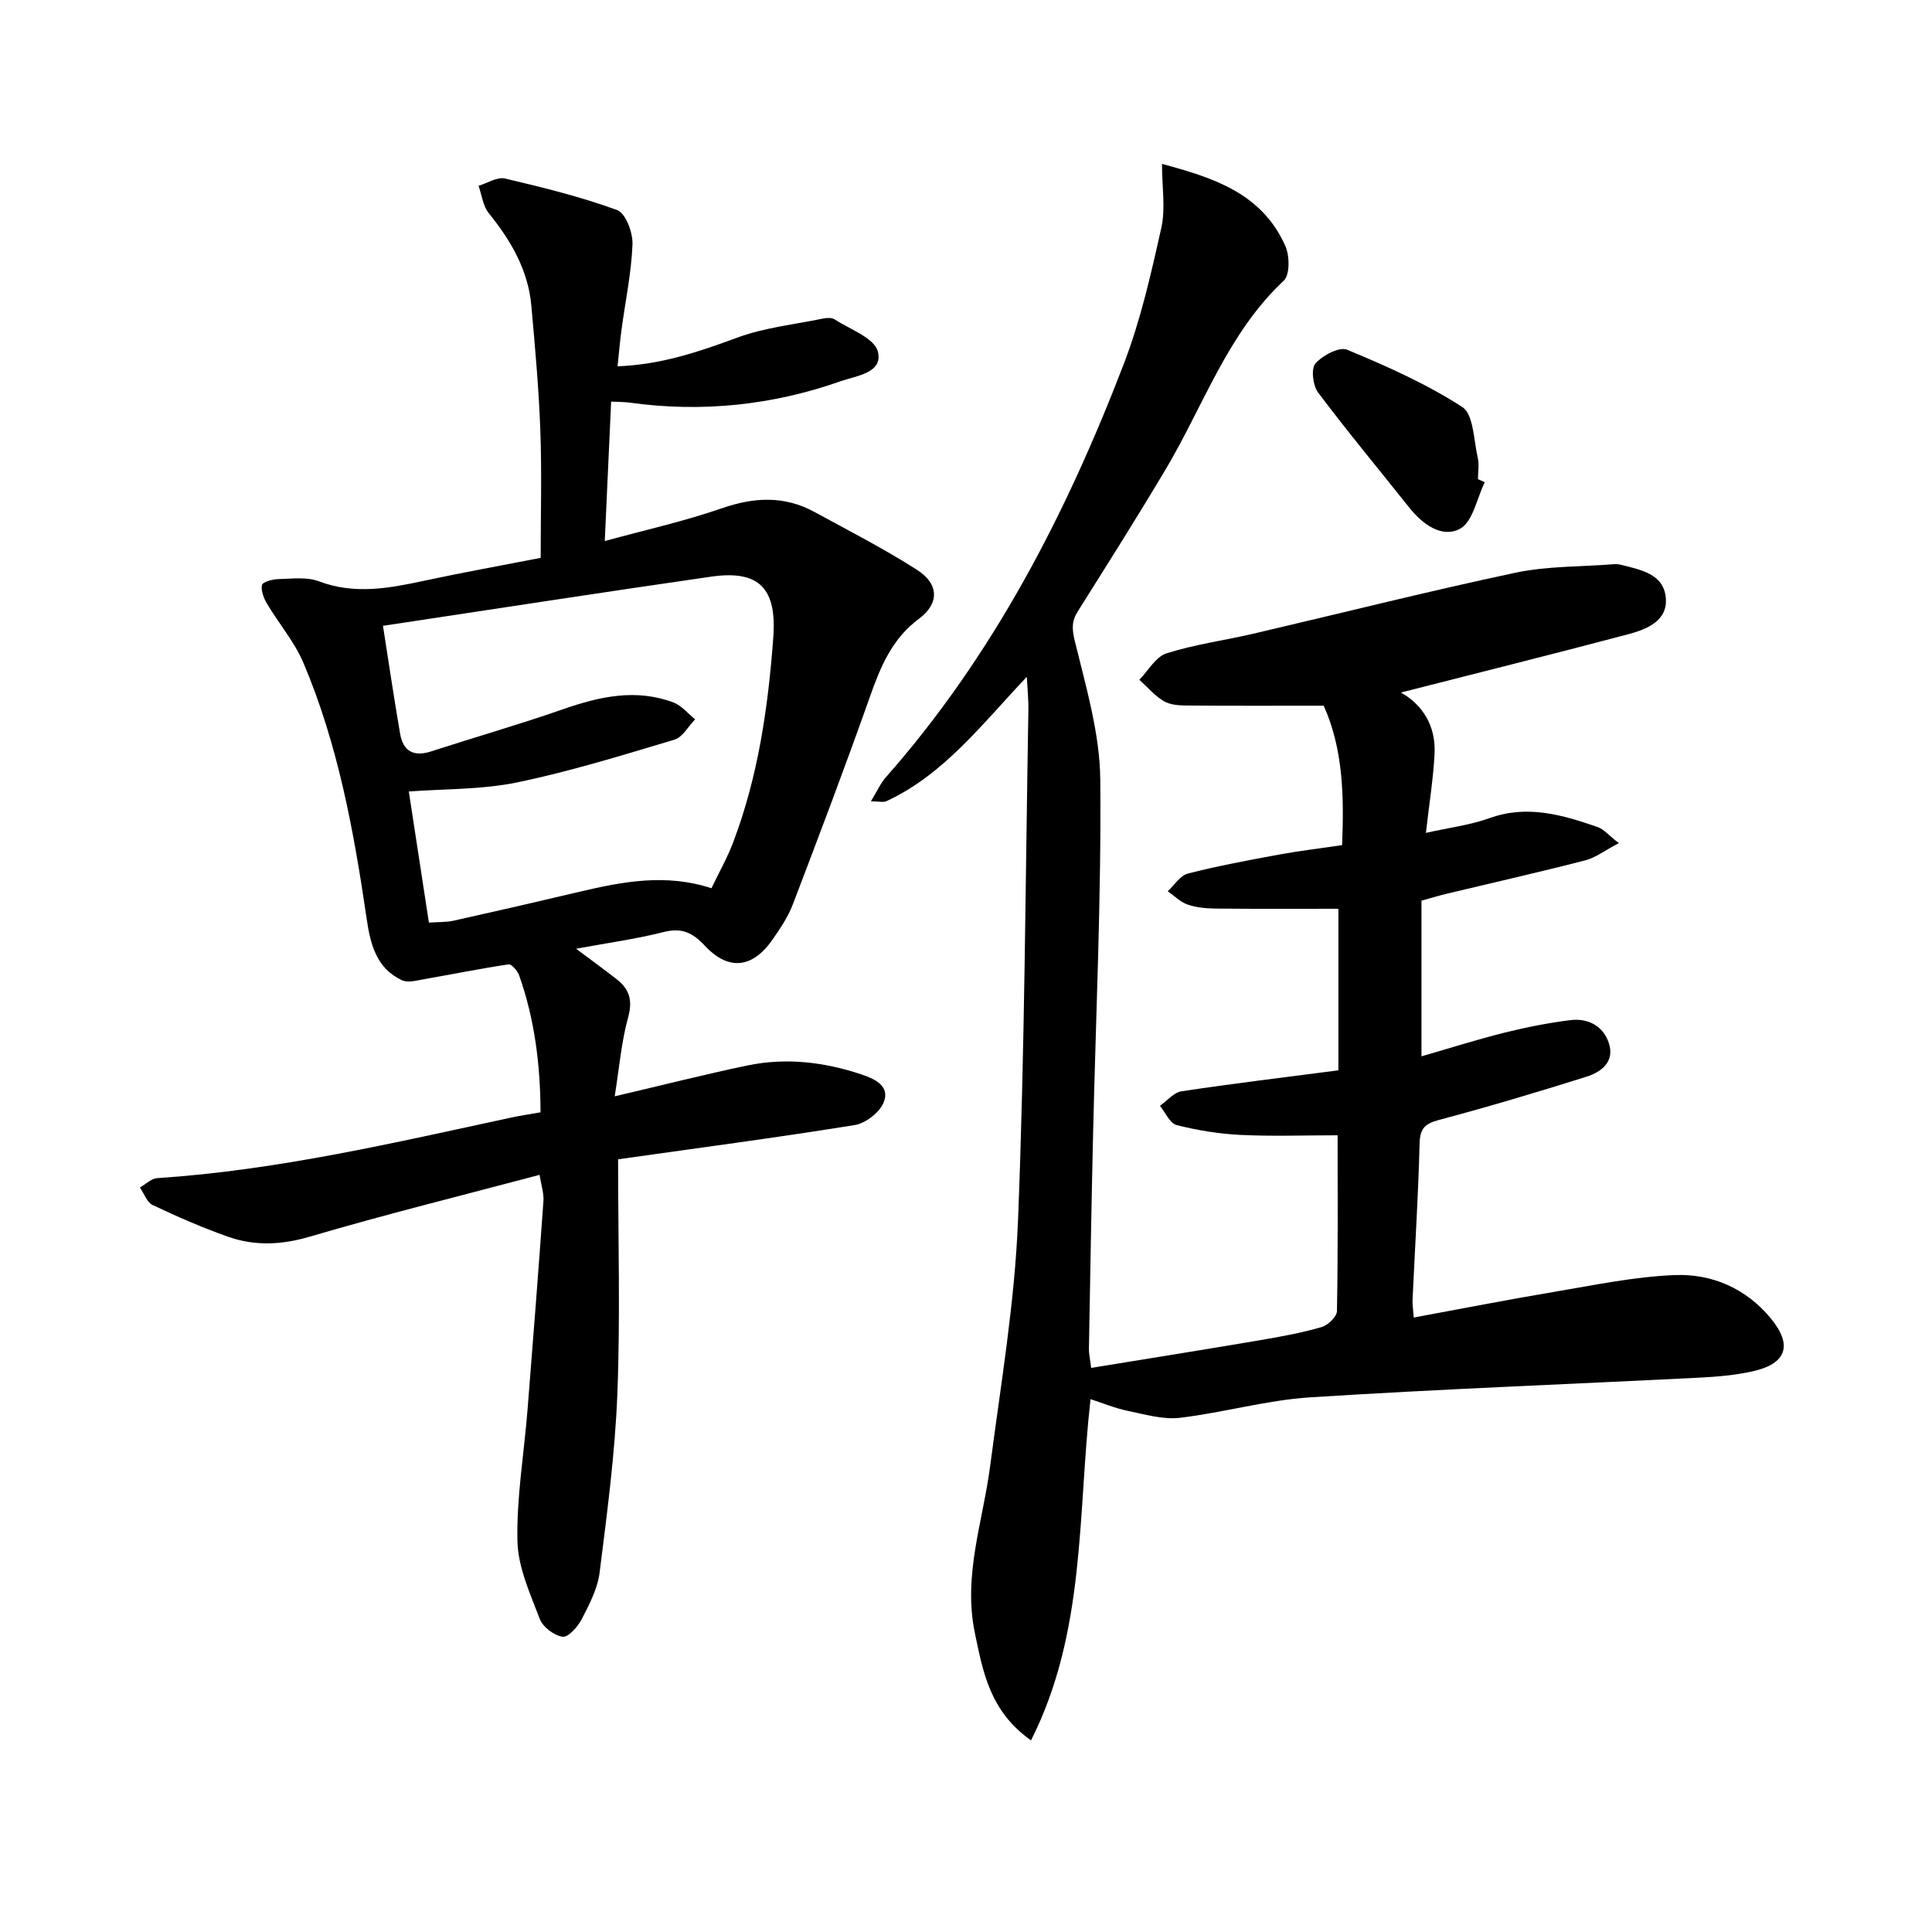 <svg enable-background="new 0 0 400 400" viewBox="0 0 400 400" xmlns="http://www.w3.org/2000/svg"><path d="m225.78 289.68c-2.7 24.03-.96 48.12-12.32 70.65-8.51-6.02-9.94-14.11-11.63-22.27-2.47-11.89 1.66-23.01 3.16-34.46 2.21-16.95 5.1-33.9 5.78-50.93 1.4-35.26 1.53-70.56 2.15-105.85.03-1.92-.18-3.85-.33-6.69-9.35 9.87-17.14 20.2-29.05 25.74-.65.3-1.55.04-3.23.04 1.26-2.06 1.97-3.71 3.1-4.99 22.22-25.18 37.33-54.5 49.25-85.55 3.48-9.05 5.65-18.66 7.77-28.16.91-4.07.15-8.51.15-13.28 10.36 2.82 20.65 5.93 25.55 17.03.89 2.02.94 5.95-.34 7.15-11.68 10.93-16.62 25.95-24.51 39.16-5.87 9.85-11.99 19.55-18.1 29.25-1.32 2.09-1.27 3.67-.65 6.21 2.3 9.45 5.18 19.09 5.27 28.69.23 24.6-.94 49.22-1.5 73.83-.34 14.64-.59 29.29-.85 43.93-.02 1.12.25 2.24.46 4.03 11.86-1.94 23.46-3.78 35.05-5.75 4.25-.72 8.52-1.51 12.65-2.7 1.31-.38 3.16-2.13 3.19-3.28.23-12.12.14-24.26.14-36.43-7 0-13.58.24-20.15-.08-4.43-.22-8.9-.95-13.2-2.04-1.39-.36-2.31-2.6-3.44-3.98 1.49-1.04 2.87-2.77 4.48-3.01 10.49-1.59 21.04-2.85 32.47-4.34 0-11 0-22.03 0-33.45-8.13 0-16.74.05-25.35-.04-1.97-.02-4.03-.2-5.87-.83-1.51-.52-2.75-1.81-4.11-2.76 1.38-1.26 2.57-3.25 4.17-3.66 6.26-1.6 12.63-2.78 18.99-3.95 4.23-.78 8.5-1.27 12.94-1.93.4-10.12.24-19.82-3.81-28.87-9.68 0-18.99.04-28.3-.04-1.63-.01-3.49-.12-4.81-.91-1.89-1.12-3.39-2.91-5.06-4.42 1.85-1.89 3.39-4.76 5.62-5.47 5.82-1.85 11.96-2.67 17.94-4.06 18.1-4.22 36.12-8.77 54.29-12.63 6.6-1.4 13.53-1.23 20.31-1.76.49-.04 1.02-.02 1.49.1 4.04 1.02 8.85 1.84 9.34 6.77.48 4.87-3.96 6.61-7.84 7.64-15.65 4.14-31.36 8.06-46.99 12.05 4.51 2.55 7.23 6.92 6.96 12.61-.24 5.1-1.08 10.17-1.79 16.45 4.76-1.07 9.15-1.61 13.22-3.07 7.82-2.8 15.05-.65 22.3 1.85 1.29.44 2.3 1.7 4.42 3.34-2.87 1.5-4.81 3.02-7 3.58-9.47 2.44-19 4.59-28.51 6.87-1.75.42-3.47.94-5.35 1.46v32.23c5.88-1.69 11.47-3.47 17.15-4.89 4.5-1.12 9.07-2.03 13.67-2.6 3.6-.45 6.73 1.13 7.94 4.65 1.34 3.9-1.45 6.07-4.6 7.06-10.1 3.18-20.26 6.22-30.5 8.94-2.95.78-3.97 1.76-4.05 4.91-.27 10.79-.96 21.57-1.46 32.35-.04.97.13 1.95.25 3.66 9.85-1.81 19.37-3.69 28.94-5.29 8.34-1.4 16.7-3.17 25.11-3.5 7.67-.31 14.73 2.76 19.82 8.9 4.66 5.61 3.34 9.46-3.72 11.03-3.55.79-7.23 1.11-10.87 1.3-26.89 1.36-53.8 2.37-80.67 4.08-9.05.58-17.96 3.16-27 4.24-3.44.41-7.11-.67-10.61-1.39-2.68-.53-5.24-1.6-7.92-2.47z"/><path d="m111.71 243.24c-16.16 4.3-31.96 8.2-47.55 12.79-5.88 1.73-11.4 1.98-16.98.01-5.3-1.88-10.49-4.14-15.58-6.55-1.18-.56-1.77-2.38-2.63-3.63 1.19-.67 2.35-1.86 3.58-1.94 24.79-1.63 48.88-7.28 73.05-12.49 1.92-.42 3.87-.7 6.31-1.14-.03-9.73-1.19-19.17-4.41-28.31-.34-.96-1.58-2.41-2.2-2.32-5.88.87-11.7 2.06-17.56 3.08-1.47.26-3.24.78-4.45.23-5.36-2.43-6.61-7.5-7.37-12.71-2.65-18.09-5.91-36.06-13.09-53-1.84-4.35-5.07-8.11-7.52-12.22-.69-1.16-1.31-2.71-1.08-3.91.12-.63 2.17-1.2 3.36-1.23 2.82-.07 5.91-.5 8.42.45 7.42 2.81 14.59 1.44 21.9-.13 7.77-1.67 15.61-3.08 24.03-4.72 0-8.85.25-17.63-.07-26.38-.31-8.62-1.09-17.23-1.86-25.82-.66-7.39-4.23-13.49-8.82-19.17-1.2-1.48-1.43-3.75-2.11-5.66 1.83-.55 3.85-1.89 5.46-1.51 7.84 1.84 15.71 3.78 23.25 6.54 1.75.64 3.26 4.68 3.16 7.08-.23 5.94-1.49 11.83-2.28 17.74-.31 2.28-.5 4.57-.81 7.52 8.99-.34 16.82-2.99 24.73-5.92 5.64-2.09 11.82-2.73 17.77-3.96.79-.16 1.85-.23 2.45.17 3.18 2.08 8.18 3.81 8.93 6.63 1.18 4.43-4.42 5.03-7.6 6.14-14.16 4.99-28.76 6.54-43.69 4.47-1.14-.16-2.3-.14-3.92-.22-.43 9.53-.86 18.9-1.32 28.87 8.23-2.26 16.39-4.07 24.25-6.79 6.69-2.32 12.95-2.63 19.19.78 7.13 3.89 14.38 7.6 21.21 11.97 4.6 2.94 4.63 7 .38 10.15-5.57 4.13-7.94 9.92-10.14 16.15-5.09 14.39-10.49 28.67-15.94 42.93-.99 2.6-2.61 5.02-4.22 7.33-4.15 5.93-9.09 6.53-14.03 1.24-2.58-2.76-4.83-3.75-8.56-2.8-5.58 1.42-11.33 2.2-18.07 3.45 3.33 2.5 5.92 4.37 8.43 6.34 2.58 2.03 3.31 4.31 2.35 7.81-1.43 5.2-1.87 10.66-2.79 16.4 9.84-2.3 18.63-4.54 27.5-6.39 7.98-1.66 15.9-.71 23.59 1.86 2.73.91 6.01 2.4 4.58 5.83-.86 2.07-3.73 4.28-5.98 4.65-16.18 2.61-32.43 4.75-48.99 7.09 0 16.58.47 32.57-.15 48.51-.48 12.39-2.13 24.75-3.68 37.07-.42 3.34-2.14 6.61-3.72 9.67-.81 1.56-2.8 3.77-3.95 3.6-1.76-.26-4.08-2.01-4.71-3.67-2-5.24-4.51-10.7-4.63-16.13-.2-9.04 1.37-18.12 2.09-27.19 1.15-14.38 2.26-28.77 3.29-43.16.13-1.62-.45-3.28-.8-5.48zm-32.42-113.67c1.26 8.02 2.31 15.2 3.55 22.35.63 3.62 2.82 4.82 6.41 3.65 9.12-2.95 18.34-5.6 27.38-8.75 7.55-2.63 15.05-4.29 22.8-1.38 1.7.64 3 2.3 4.49 3.49-1.42 1.45-2.59 3.7-4.28 4.21-10.77 3.22-21.55 6.56-32.54 8.84-7.33 1.52-15.01 1.33-22.46 1.89 1.36 8.9 2.74 17.87 4.16 27.14 1.84-.13 3.52-.04 5.11-.39 8.72-1.94 17.43-3.94 26.13-6 8.92-2.11 17.84-3.8 27.26-.72 1.58-3.31 3.31-6.35 4.52-9.57 5.15-13.63 7.21-27.85 8.28-42.32.75-10.1-2.83-14.07-12.87-12.62-22.28 3.21-44.52 6.65-67.94 10.18z"/><path d="m307.41 99.83c-1.65 3.34-2.47 8.23-5.14 9.65-3.76 2-7.78-.96-10.55-4.45-6.29-7.92-12.77-15.7-18.84-23.79-1.08-1.44-1.47-4.91-.53-5.99 1.48-1.68 4.95-3.52 6.56-2.84 8.2 3.41 16.43 7.06 23.84 11.86 2.35 1.52 2.35 6.84 3.2 10.47.33 1.42.05 2.98.05 4.47.48.21.94.42 1.41.62z"/></svg>
